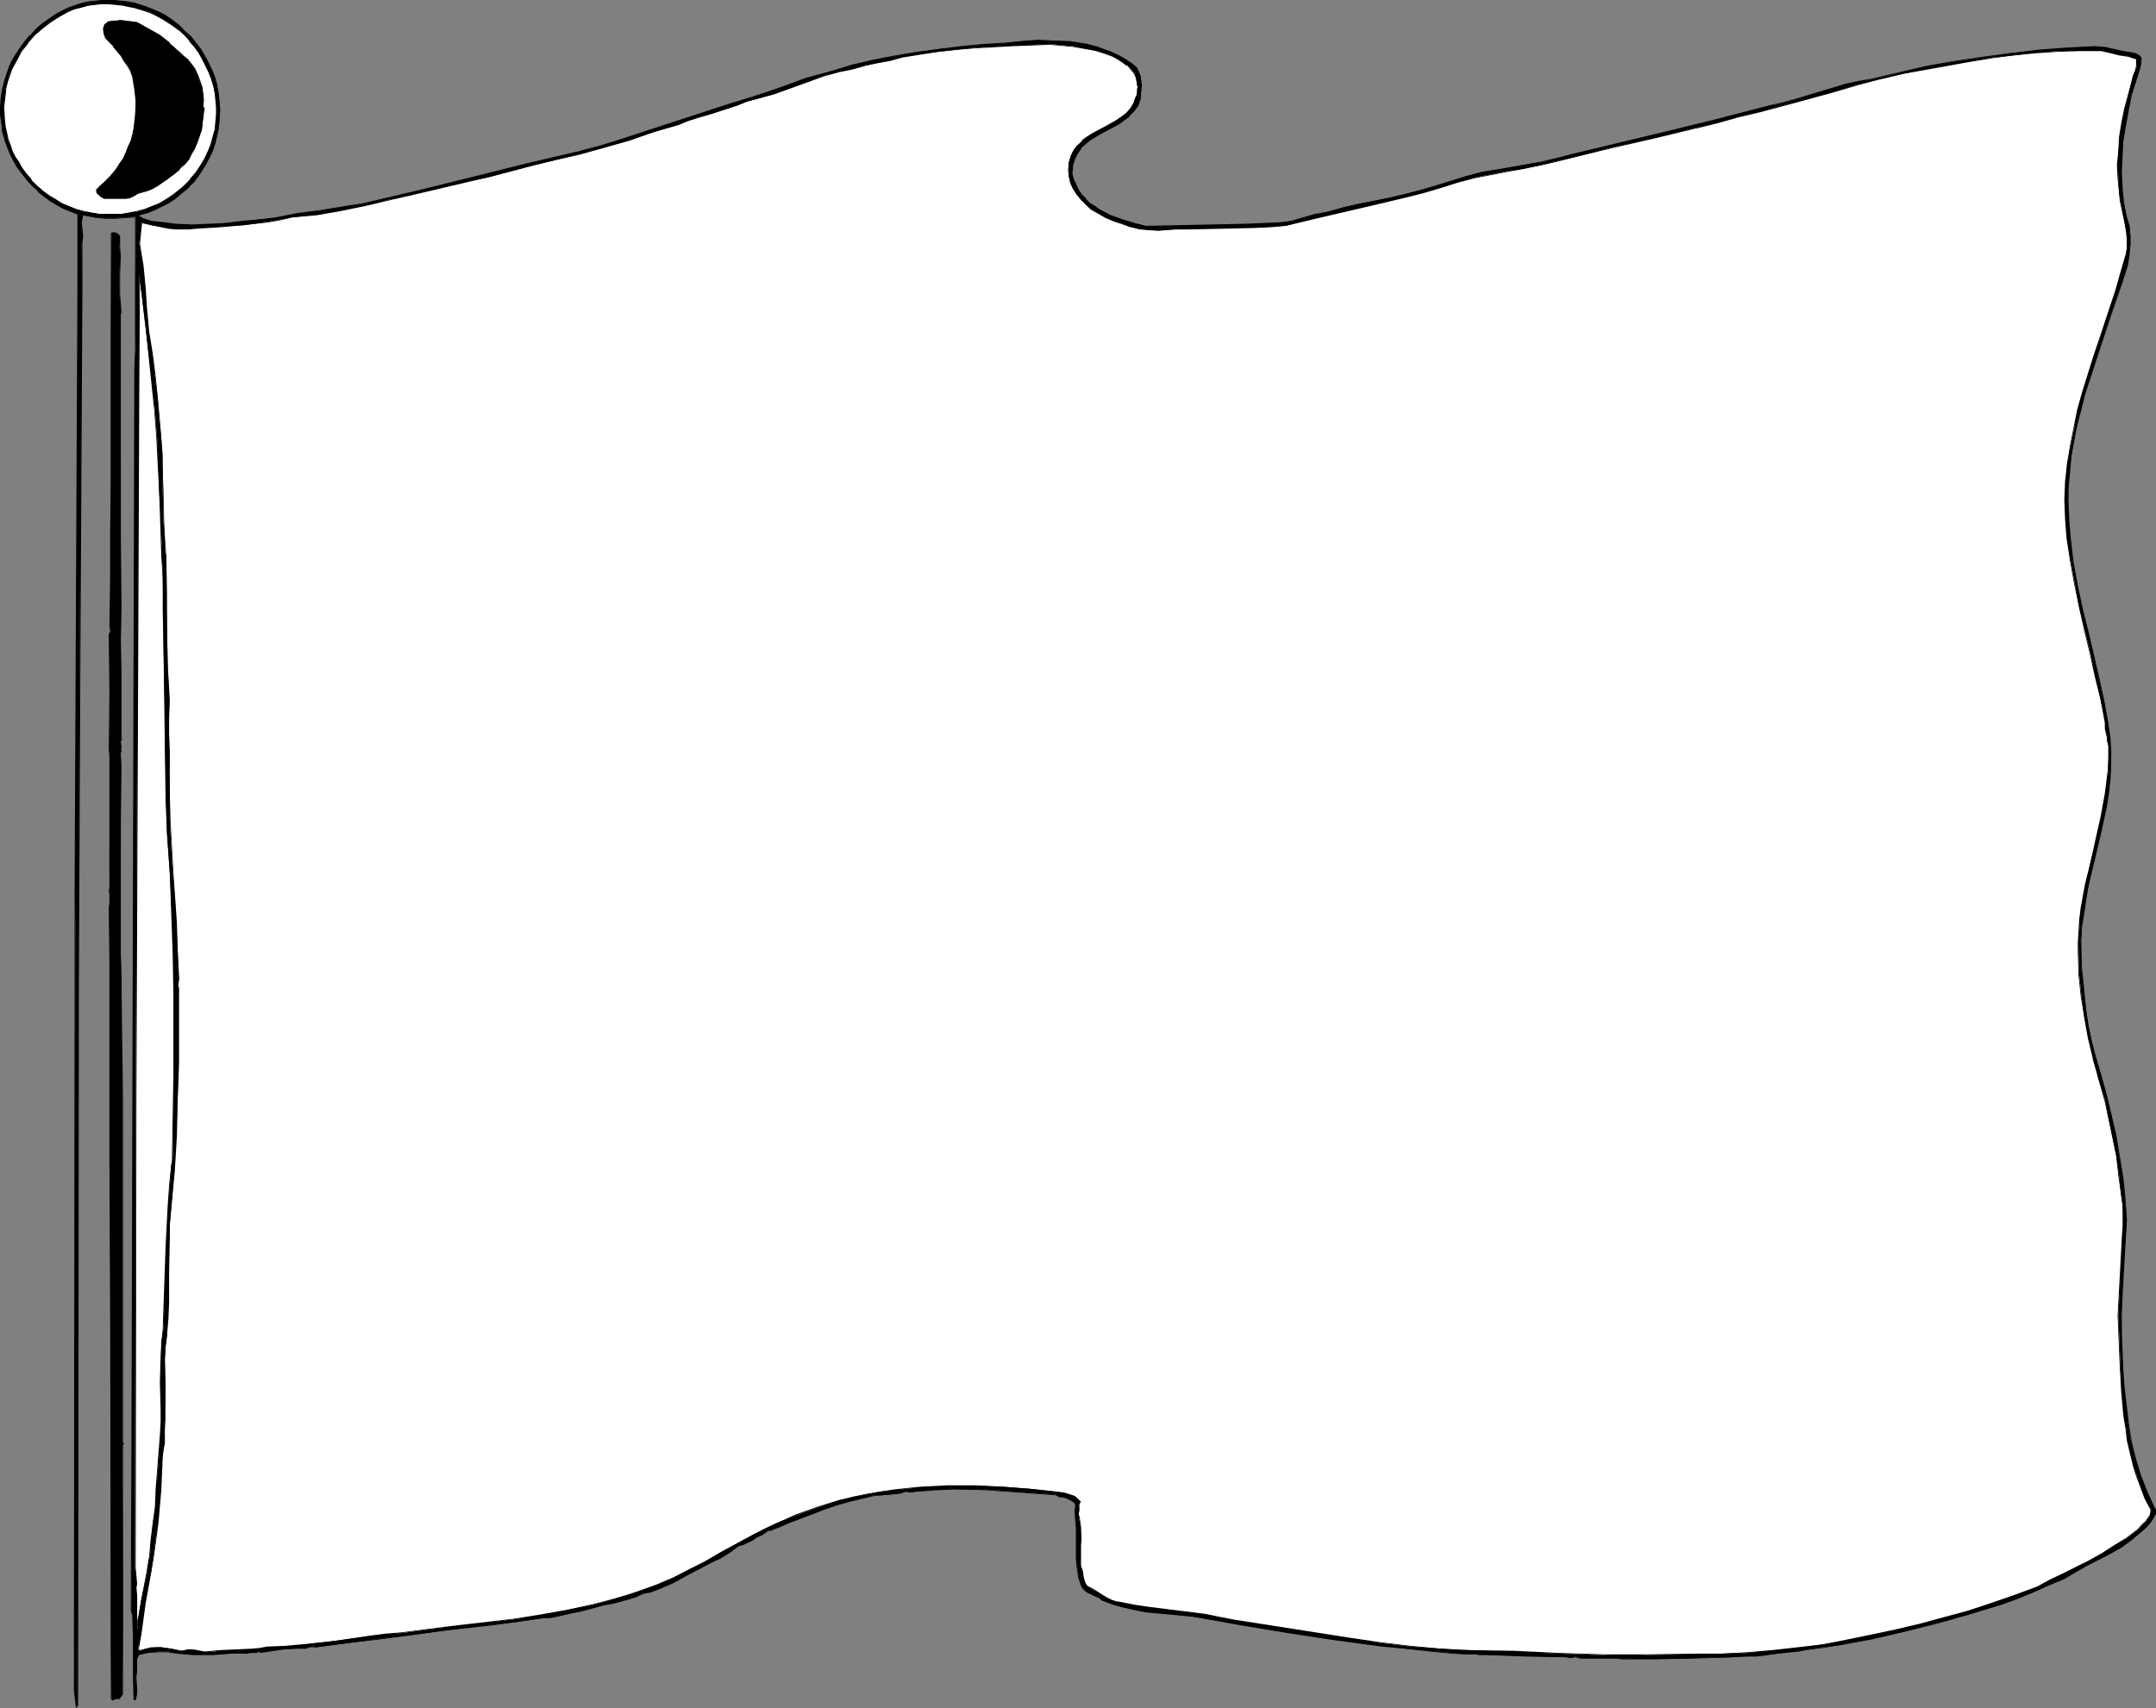 <?xml version="1.0" encoding="UTF-8" standalone="no"?>
<svg
   version="1.0"
   width="129.724mm"
   height="102.816mm"
   id="svg15"
   sodipodi:docname="Flag Frame.wmf"
   xmlns:inkscape="http://www.inkscape.org/namespaces/inkscape"
   xmlns:sodipodi="http://sodipodi.sourceforge.net/DTD/sodipodi-0.dtd"
   xmlns="http://www.w3.org/2000/svg"
   xmlns:svg="http://www.w3.org/2000/svg">
  <rect width="100%" height="100%" fill="#808080" stroke="none"/>
  <sodipodi:namedview
     id="namedview15"
     pagecolor="#ffffff"
     bordercolor="#000000"
     borderopacity="0.25"
     inkscape:showpageshadow="2"
     inkscape:pageopacity="0.0"
     inkscape:pagecheckerboard="0"
     inkscape:deskcolor="#d1d1d1"
     inkscape:document-units="mm" />
  <defs
     id="defs1">
    <pattern
       id="WMFhbasepattern"
       patternUnits="userSpaceOnUse"
       width="6"
       height="6"
       x="0"
       y="0" />
  </defs>
  <path
     style="fill:#000000;fill-opacity:1;fill-rule:evenodd;stroke:none"
     d="m 14.544,2.262 1.293,-0.485 1.293,-0.485 1.454,-0.485 1.454,-0.323 1.454,-0.162 1.616,-0.162 h 3.07 l 2.909,0.323 1.616,0.323 1.454,0.323 1.293,0.485 1.454,0.646 1.293,0.485 1.293,0.808 1.616,1.131 1.454,1.131 1.454,1.293 1.293,1.293 1.131,1.454 1.131,1.454 0.97,1.454 0.97,1.616 0.646,1.616 0.646,1.777 0.485,1.777 0.323,1.777 0.323,1.939 v 1.777 2.101 l -0.162,1.939 -0.485,1.777 -0.323,1.777 -0.646,1.616 -0.646,1.616 -0.97,1.454 -0.808,1.616 -0.97,1.454 -1.131,1.293 -1.293,1.293 -1.293,1.131 -1.293,0.969 -1.454,0.969 -1.616,0.808 -1.616,0.808 -1.778,0.646 -1.778,0.485 v 0.323 0 l 0.162,0.323 0.323,0.162 0.323,0.162 1.778,0.485 1.939,0.323 3.717,0.485 3.717,0.162 3.878,-0.162 3.717,-0.323 3.717,-0.323 3.878,-0.485 3.878,-0.323 4.848,-0.969 5.01,-0.646 5.01,-0.808 5.01,-0.808 12.443,-2.908 12.443,-3.07 12.282,-3.07 12.443,-2.908 4.202,-1.131 4.363,-1.293 8.403,-2.747 8.242,-2.747 8.403,-2.747 5.979,-1.777 5.656,-2.101 5.818,-1.939 2.747,-0.808 3.07,-0.969 4.686,-1.293 4.848,-1.131 5.01,-0.969 4.848,-0.808 5.01,-0.808 5.01,-0.485 5.01,-0.485 5.171,-0.323 3.555,-0.485 3.717,-0.162 3.878,0.162 3.717,0.162 1.939,0.323 1.939,0.323 1.778,0.485 1.778,0.485 1.778,0.646 1.616,0.808 1.616,0.969 1.616,0.969 0.808,0.808 0.485,0.969 0.485,0.969 0.162,1.131 v 0.969 1.131 l -0.162,2.101 -0.646,1.454 -0.97,1.293 -0.97,0.969 -1.131,0.969 -1.131,0.808 -1.293,0.808 -2.747,1.454 -2.424,1.454 -1.293,0.808 -0.97,0.969 -0.808,1.131 -0.646,1.454 -0.485,1.454 v 0.808 l -0.162,0.969 0.485,1.293 0.485,1.454 0.646,1.131 0.646,1.131 0.97,0.969 0.97,0.808 1.131,0.808 1.131,0.808 2.424,1.131 2.747,0.969 2.586,0.808 2.586,0.646 h 7.757 l 15.029,-0.323 7.757,-0.323 1.293,-0.162 1.293,-0.323 5.656,-1.454 2.747,-0.646 3.394,-0.969 3.555,-0.808 7.272,-1.454 3.394,-0.808 3.555,-0.808 3.555,-0.969 3.394,-1.131 3.232,-1.131 3.555,-0.808 6.949,-1.293 3.555,-0.646 3.394,-0.485 3.394,-0.808 3.232,-0.969 11.312,-2.585 11.474,-2.747 11.15,-2.747 11.15,-2.908 2.909,-0.646 2.909,-0.808 11.312,-3.393 2.909,-0.646 2.909,-0.485 6.141,-1.454 6.302,-1.454 6.302,-1.131 6.464,-0.969 6.302,-0.969 6.464,-0.646 6.464,-0.485 6.464,-0.323 2.262,0.162 2.101,0.323 2.101,0.485 2.262,0.485 0.485,0.162 0.646,0.323 0.485,0.162 0.162,0.323 v 0.323 1.131 l -0.323,0.969 -0.646,2.101 -0.646,1.939 -0.646,2.101 -0.646,3.232 -0.646,3.555 -0.485,3.555 -0.323,3.555 -0.162,3.555 0.162,3.555 0.323,3.393 0.808,3.393 0.485,1.939 0.323,2.262 v 2.101 l -0.323,2.101 -0.323,2.101 -0.646,2.101 -0.485,2.101 -0.808,1.777 -2.262,6.786 -2.262,6.786 -2.262,6.786 -0.97,3.555 -0.97,3.393 -0.808,3.555 -0.808,3.555 -0.485,3.393 -0.485,3.716 -0.323,3.555 v 3.716 l 0.162,3.716 0.323,3.878 0.646,5.494 0.97,5.332 1.131,5.332 1.293,5.17 2.424,10.341 1.293,5.332 0.97,5.332 0.323,3.232 0.323,3.07 -0.162,3.232 -0.162,3.07 -0.323,3.07 -0.485,3.07 -1.293,5.978 -1.454,6.14 -1.293,5.978 -0.646,3.07 -0.485,3.232 -0.485,3.07 -0.162,3.07 0.162,3.232 v 3.232 l 0.323,3.232 0.323,3.232 0.485,3.232 0.485,3.232 0.646,3.07 0.646,3.07 1.454,4.686 1.293,4.524 1.131,4.686 0.97,4.686 0.808,4.847 0.808,4.847 0.485,4.686 0.485,5.009 -0.646,8.564 -0.485,8.725 -0.162,4.363 v 4.201 l 0.162,4.201 0.323,4.363 0.162,4.039 0.485,4.039 0.485,4.039 0.646,4.039 0.97,3.878 1.131,3.716 1.454,3.716 1.616,3.555 0.323,0.485 0.162,0.323 -0.162,0.485 -0.162,0.485 -0.323,0.808 -0.485,0.646 -0.97,1.131 -1.131,1.131 -2.262,1.777 -2.424,1.777 -2.586,1.454 -5.333,2.747 -2.586,1.454 -2.586,1.454 -3.394,1.616 -3.555,1.454 -3.555,1.454 -3.717,1.293 -7.272,2.262 -7.434,2.101 -7.272,1.939 -7.434,1.616 -7.272,1.454 -3.878,0.485 -3.717,0.485 -1.778,0.323 -1.616,0.162 -3.232,0.485 -3.232,0.323 -1.616,0.162 h -1.778 l -3.555,0.323 h -3.717 l -7.272,0.323 h -7.272 -3.555 -3.394 l -0.97,-0.162 h -1.293 -2.747 -2.909 -1.293 l -1.293,-0.323 -0.646,0.162 h -0.808 -0.646 l -0.808,-0.162 h -4.202 l -4.202,-0.162 -8.242,-0.162 -0.646,-0.162 h -1.616 l -0.808,-0.162 h -2.586 l -2.747,-0.162 -5.171,-0.485 -5.494,-0.485 -5.333,-0.646 -10.827,-1.454 -10.666,-1.616 -10.666,-1.777 -10.827,-1.777 -5.171,-0.646 -5.333,-0.485 -2.586,-0.485 -2.747,-0.485 -2.424,-0.808 -2.424,-0.969 -0.646,-0.485 -1.293,-0.485 -0.646,-0.485 -0.808,-0.162 -0.485,-0.485 -0.485,-0.646 -0.485,-0.646 -0.485,-1.939 -0.323,-2.101 -0.162,-2.101 v -6.625 l -0.162,-2.101 -0.162,-2.101 v -0.485 l 0.162,-0.485 -0.162,-0.485 -0.162,-0.485 -1.616,-0.808 -0.808,-0.162 -0.97,-0.162 -0.808,-0.485 -15.675,-1.131 h -4.04 l -3.878,-0.162 -3.878,0.162 -3.878,0.323 h -0.646 l -0.646,0.162 h -0.646 -0.323 l -0.323,-0.162 -1.778,0.485 -1.939,0.323 -1.939,0.162 h -1.778 l -2.747,0.646 -2.909,0.808 -2.747,0.808 -2.909,0.808 -5.333,2.101 -2.586,0.969 -2.586,1.131 -0.485,0.162 -0.485,0.162 -0.646,0.323 -0.646,0.162 -0.646,0.485 -0.646,0.323 -1.454,0.646 -0.97,0.646 -0.97,0.646 -1.131,0.323 -0.97,0.323 -1.939,1.454 -2.101,1.293 -2.262,1.131 -2.101,1.131 -3.232,1.616 -3.394,1.777 -3.232,1.454 -1.778,0.646 -1.778,0.323 -1.616,0.808 -1.778,0.485 -3.555,0.969 -1.778,0.323 -1.778,0.485 -1.778,0.485 -1.778,0.485 -1.939,0.485 -2.101,0.485 -1.939,0.323 -1.131,0.162 h -1.131 l -5.818,0.969 -5.818,0.646 -5.818,0.646 -5.818,0.808 -7.11,0.969 -7.11,0.808 -7.11,0.969 -7.272,0.969 -0.485,-0.162 H 70.781 l -0.485,0.162 -0.646,0.162 -2.586,0.162 -2.586,0.162 -5.333,0.646 -0.162,-0.323 -0.646,0.323 -1.454,0.162 -0.808,0.162 -1.778,-0.162 -1.939,0.162 -4.04,0.162 H 44.117 l -2.101,-0.162 -1.778,-0.162 -2.101,-0.323 H 35.875 l -2.262,0.323 -2.101,0.323 -0.323,0.646 v 0.485 l -0.162,1.454 v 1.454 l -0.162,1.131 0.162,2.585 v 1.293 l -0.323,1.293 h -0.162 l -0.162,-4.847 v -9.695 l -0.162,-4.847 -0.323,-0.808 0.162,-40.071 0.646,-242.69 0.162,-4.201 V 75.134 66.732 58.168 53.805 49.281 l -2.262,0.162 -2.262,0.162 h -2.262 l -2.101,-0.162 -3.232,-0.485 -0.162,0.808 v 0.808 1.454 l 0.162,1.616 -0.162,1.616 v 9.371 l -0.485,90.645 -0.323,68.832 -0.162,163.84 -0.323,0.323 -0.323,-3.716 0.162,-174.665 v -7.917 L 17.776,63.015 v -7.271 -3.555 L 17.614,48.635 16.16,48.15 14.544,47.342 12.928,46.534 11.474,45.726 10.019,44.595 8.726,43.464 7.434,42.172 6.141,40.879 5.01,39.587 4.04,38.132 3.07,36.678 2.262,35.062 1.616,33.447 1.131,31.669 0.646,30.053 0.323,28.276 0.162,26.176 V 24.237 L 0.323,22.136 0.646,20.197 1.131,18.258 1.778,16.319 2.424,14.542 3.394,12.765 4.363,11.149 5.494,9.533 6.787,8.079 8.242,6.625 9.534,5.494 11.15,4.363 12.766,3.232 Z"
     id="path1" />
  <path
     style="fill:#000000;fill-opacity:1;fill-rule:evenodd;stroke:none"
     d="m 14.544,2.424 1.293,-0.646 1.454,-0.485 1.293,-0.323 v 0 l 1.454,-0.323 1.454,-0.323 h 1.616 3.07 l 2.909,0.323 1.616,0.323 1.454,0.323 h -0.162 l 1.454,0.485 1.454,0.485 1.293,0.646 1.293,0.808 1.616,1.131 1.454,1.131 1.454,1.131 v 0 l 1.293,1.293 h -0.162 l 1.293,1.454 0.97,1.454 1.131,1.454 0.808,1.616 0.646,1.777 0.646,1.616 0.646,1.777 v 0 l 0.162,1.777 0.323,1.939 v 1.777 2.101 l -0.162,1.939 -0.323,1.777 -0.485,1.777 v -0.162 l -0.646,1.616 -0.646,1.777 -0.808,1.454 -0.97,1.616 -0.97,1.293 -1.131,1.454 v 0 l -1.131,1.131 v 0 l -1.293,1.131 -1.454,0.969 -1.454,0.969 -1.616,0.969 -1.454,0.646 -1.778,0.646 -1.778,0.646 -0.162,0.323 v 0.162 l 0.323,0.323 h 0.323 v 0 l 0.162,0.323 1.939,0.485 v 0 l 1.939,0.323 3.717,0.485 3.717,0.162 3.878,-0.162 3.717,-0.323 3.717,-0.323 3.878,-0.485 3.878,-0.323 4.848,-0.969 5.01,-0.808 5.01,-0.646 5.01,-0.969 12.443,-2.747 12.443,-3.07 12.282,-3.07 12.443,-2.908 v 0 l 4.363,-1.131 4.202,-1.293 8.403,-2.747 8.403,-2.747 8.403,-2.747 5.818,-1.777 5.656,-2.101 5.818,-1.939 2.909,-0.969 2.909,-0.808 4.848,-1.293 h -0.162 l 4.848,-1.131 5.01,-1.131 4.848,-0.646 5.01,-0.808 5.01,-0.485 5.01,-0.485 5.171,-0.485 3.555,-0.323 3.717,-0.162 h 3.878 l 3.717,0.323 1.939,0.323 1.939,0.323 1.778,0.485 v 0 l 1.778,0.485 1.616,0.646 1.778,0.808 1.616,0.969 1.454,0.969 v 0 l 0.808,0.808 v 0 l 0.646,0.808 0.323,0.969 v 0 l 0.162,1.131 v 0.969 1.131 l -0.162,2.101 v 0 l -0.646,1.454 -0.808,1.131 v 0 l -0.97,1.131 v -0.162 l -1.131,0.969 -1.293,0.808 -1.293,0.808 -2.586,1.454 -2.586,1.454 -1.131,0.969 v 0 l -1.131,0.969 -0.808,1.131 -0.646,1.293 -0.485,1.616 v 0.808 0.969 l 0.323,1.454 0.485,1.293 0.646,1.131 0.808,1.131 0.808,0.969 v 0 l 0.97,0.969 v 0 l 1.131,0.808 1.131,0.808 2.586,1.131 2.586,0.969 2.747,0.808 v 0 l 2.586,0.646 h 7.757 l 15.029,-0.323 7.757,-0.323 1.293,-0.162 1.293,-0.323 h 0.162 l 5.494,-1.454 v 0 l 2.747,-0.646 v 0 l 3.555,-0.969 h -0.162 l 3.555,-0.808 7.272,-1.454 3.394,-0.808 3.555,-0.808 h 0.162 l 3.394,-0.969 3.394,-1.293 3.394,-0.969 h -0.162 l 3.555,-0.808 6.949,-1.293 3.555,-0.646 3.394,-0.646 3.394,-0.646 v 0 l 3.394,-0.969 h -0.162 l 11.312,-2.585 11.474,-2.747 11.15,-2.747 h 0.162 l 11.15,-3.07 h -0.162 l 2.909,-0.646 h 0.162 l 2.747,-0.808 11.474,-3.232 h -0.162 l 2.909,-0.646 2.909,-0.646 6.141,-1.454 6.302,-1.293 6.302,-1.293 6.464,-0.969 6.302,-0.808 6.464,-0.646 6.464,-0.485 6.464,-0.323 2.262,0.162 2.101,0.323 2.101,0.485 2.262,0.485 v 0 l 0.485,0.162 0.485,0.162 0.485,0.323 v 0 l 0.162,0.162 0.162,0.323 v 0 l -0.162,1.131 -0.323,0.969 v 0 l -0.646,1.939 -0.646,1.939 v 0.162 l -0.485,2.101 -0.808,3.232 -0.646,3.555 -0.485,3.555 -0.323,3.555 -0.162,3.555 0.162,3.555 0.323,3.393 0.808,3.393 v 0 l 0.485,2.101 v -0.162 l 0.323,2.262 v 2.101 l -0.323,2.101 -0.323,2.101 v 0 l -0.485,2.101 -0.646,1.939 -0.646,1.939 -2.262,6.786 -2.424,6.786 -2.262,6.786 -0.97,3.393 -0.97,3.555 v 0 l -0.808,3.555 -0.808,3.555 -0.485,3.393 -0.485,3.716 -0.323,3.555 0.323,3.716 v -3.716 l 0.323,-3.555 0.323,-3.716 0.646,-3.393 0.646,-3.555 0.97,-3.555 v 0 l 0.808,-3.393 1.131,-3.393 2.262,-6.948 2.262,-6.786 2.262,-6.625 0.646,-1.939 0.646,-1.939 0.646,-2.101 v -0.162 l 0.323,-2.101 0.162,-2.101 v -2.101 l -0.162,-2.262 v 0 l -0.646,-2.101 v 0.162 l -0.646,-3.393 -0.323,-3.393 -0.162,-3.555 0.162,-3.555 0.162,-3.555 0.646,-3.555 0.646,-3.555 0.646,-3.232 0.646,-2.101 v 0 l 0.646,-1.939 0.646,-2.101 v 0 l 0.162,-0.969 0.162,-1.131 -0.162,-0.323 -0.162,-0.323 -0.485,-0.323 -0.485,-0.323 -0.646,-0.162 v 0 l -2.262,-0.323 -2.101,-0.485 -2.101,-0.485 -2.262,-0.162 -6.464,0.323 -6.464,0.485 -6.464,0.808 -6.302,0.808 -6.464,0.969 -6.302,1.131 -6.302,1.454 -6.141,1.454 -2.909,0.485 -2.909,0.646 v 0 l -11.312,3.393 -2.909,0.808 v 0 l -2.909,0.646 v 0 l -11.15,2.908 v 0 l -11.15,2.747 -11.474,2.747 -11.312,2.747 v 0 l -3.232,0.808 v 0 l -3.394,0.808 -3.394,0.646 -3.555,0.646 -6.949,1.131 -3.555,0.969 v 0 l -3.232,0.969 -3.555,1.131 -3.394,0.969 v 0 l -3.555,0.969 -3.394,0.808 -7.272,1.454 -3.555,0.808 v 0 l -3.394,0.969 v 0 l -2.747,0.485 h -0.162 l -5.494,1.616 v 0 l -1.293,0.162 -1.293,0.162 -7.757,0.323 -15.029,0.323 -7.757,0.162 -2.586,-0.646 h 0.162 l -2.747,-0.808 -2.747,-0.969 -2.424,-1.293 -1.131,-0.808 -1.131,-0.646 v 0 l -0.97,-0.969 h 0.162 l -0.97,-0.969 -0.808,-1.131 -0.485,-1.131 -0.646,-1.293 -0.323,-1.454 v 0.162 l 0.162,-0.969 v -0.808 0 l 0.485,-1.454 0.646,-1.293 0.808,-1.131 h -0.162 l 1.131,-0.969 v 0 l 1.131,-0.969 2.424,-1.454 2.747,-1.454 1.293,-0.646 1.293,-0.969 1.131,-0.808 v -0.162 l 0.97,-0.969 v 0 l 0.97,-1.293 0.485,-1.454 0.162,-2.101 0.162,-1.131 -0.162,-0.969 -0.162,-1.131 -0.323,-0.969 -0.485,-0.969 -0.97,-0.808 v 0 l -1.616,-1.131 -1.454,-0.808 -1.778,-0.808 -1.778,-0.646 -1.616,-0.646 h -0.162 l -1.778,-0.485 -1.939,-0.323 -1.939,-0.323 -3.717,-0.162 -3.878,-0.162 -3.717,0.323 -3.555,0.323 -5.171,0.323 -5.01,0.485 -5.01,0.646 -5.01,0.646 -4.848,0.808 -5.01,0.969 -4.848,1.131 v 0 l -4.686,1.454 -3.07,0.808 -2.909,0.808 -5.656,2.101 -5.818,1.939 -5.818,1.777 -8.403,2.747 -8.403,2.747 -8.403,2.747 -4.202,1.293 -4.363,1.131 h 0.162 l -12.443,2.908 -12.282,3.07 -12.443,3.07 -12.443,2.908 -5.01,0.808 -5.01,0.808 -5.01,0.646 -4.848,0.969 -3.878,0.485 -3.878,0.323 -3.717,0.485 -3.717,0.162 -3.878,0.162 -3.717,-0.162 -3.717,-0.485 -1.939,-0.162 h 0.162 l -1.939,-0.646 v 0.162 l -0.162,-0.323 -0.323,-0.162 v 0.162 l -0.323,-0.323 h 0.162 v 0 -0.323 0.162 l 1.778,-0.485 1.616,-0.646 1.616,-0.808 1.616,-0.808 1.454,-0.969 1.293,-1.131 1.454,-1.131 v 0 l 1.131,-1.293 h 0.162 l 0.97,-1.293 0.97,-1.454 0.97,-1.454 0.808,-1.616 0.808,-1.616 0.485,-1.616 v 0 l 0.485,-1.777 0.323,-1.777 0.162,-1.939 0.162,-2.101 -0.162,-1.777 -0.162,-1.939 -0.323,-1.777 v -0.162 l -0.485,-1.777 -0.646,-1.616 -0.808,-1.616 L 46.702,12.765 45.733,11.149 44.602,9.695 43.47,8.24 v 0 L 42.016,6.948 v 0 L 40.723,5.655 39.269,4.524 37.653,3.393 36.36,2.747 34.906,2.101 33.613,1.616 32.158,1.131 v 0 L 30.704,0.646 29.088,0.323 26.179,0 h -3.07 l -1.616,0.162 -1.454,0.162 -1.454,0.323 v 0 L 17.13,1.131 15.675,1.616 14.382,2.262 Z"
     id="path2" />
  <path
     style="fill:#000000;fill-opacity:1;fill-rule:evenodd;stroke:none"
     d="m 470.094,111.004 v 3.716 l 0.162,3.716 0.323,3.878 0.808,5.494 0.808,5.332 1.131,5.332 1.293,5.17 2.586,10.341 1.131,5.332 0.97,5.332 0.323,3.232 0.323,3.07 v 3.232 l -0.323,3.07 -0.323,3.07 -0.485,3.07 -1.293,5.978 -1.454,6.14 -1.293,5.978 -0.646,3.07 -0.485,3.232 -0.323,3.07 -0.162,3.07 v 3.232 l 0.162,3.232 0.162,3.232 0.323,3.232 0.485,3.232 0.485,3.232 0.646,3.07 0.808,3.07 v 0.162 l 1.293,4.524 1.293,4.524 v 0 l 1.131,4.686 0.97,4.686 0.97,4.847 0.646,4.847 0.646,4.686 0.323,5.009 -0.646,8.564 -0.485,8.725 v 4.363 l -0.162,4.201 0.162,4.201 0.323,4.363 0.162,4.039 0.485,4.039 0.646,4.039 0.646,4.039 0.808,3.878 v 0 l 1.293,3.878 1.293,3.716 1.616,3.555 0.323,0.323 0.162,0.485 v -0.162 l -0.162,0.485 v 0 0.323 l -0.485,0.808 -0.485,0.808 v 0 l -0.97,1.131 -1.131,0.969 v 0 l -2.262,1.939 -2.424,1.616 -2.586,1.616 -5.171,2.747 -2.747,1.293 -2.424,1.454 -3.555,1.616 -3.555,1.454 -3.555,1.454 -3.555,1.293 -7.272,2.262 -7.595,2.262 h 0.162 l -7.272,1.777 -7.434,1.616 -7.272,1.454 -3.878,0.646 -3.717,0.485 -1.778,0.162 -1.616,0.162 -3.232,0.485 -3.232,0.323 -1.616,0.162 h -1.778 l -3.555,0.323 -3.717,0.162 -7.272,0.162 h -7.272 -3.555 l -3.394,0.162 -0.97,-0.323 h -1.293 -2.747 -2.909 -1.293 l -1.293,-0.162 -0.808,0.162 h 0.162 -0.808 l -0.646,-0.162 h -0.808 l -8.403,-0.323 -8.242,-0.162 -0.646,-0.162 h -1.616 -0.808 l -2.586,-0.162 h -2.747 l -5.171,-0.485 -5.494,-0.646 -5.333,-0.646 -10.827,-1.454 -10.666,-1.616 -10.666,-1.777 -10.827,-1.777 -5.171,-0.646 -5.333,-0.485 -2.586,-0.485 -2.747,-0.485 h 0.162 l -2.586,-0.808 -2.424,-0.969 -0.646,-0.323 -1.293,-0.646 -0.646,-0.323 -0.646,-0.323 -0.646,-0.485 v 0.162 l -0.485,-0.646 v 0 l -0.323,-0.646 -0.646,-1.939 v 0 l -0.323,-2.101 v -2.101 -6.625 l -0.162,-2.101 -0.323,-2.101 0.162,-0.485 0.162,-0.485 -0.162,-0.485 -0.323,-0.485 -1.616,-0.969 -0.808,-0.162 v 0 l -0.97,-0.162 v 0 l -0.646,-0.323 -15.837,-1.131 -4.04,-0.162 h -3.878 -3.878 l -3.878,0.485 -0.646,-0.162 -0.646,0.162 v 0 l -0.646,0.162 -0.323,-0.162 v 0 h -0.323 l -1.778,0.323 -1.939,0.323 -1.939,0.162 -1.778,0.162 -2.747,0.485 h -0.162 l -2.747,0.808 -2.747,0.808 -2.909,0.969 -5.494,1.939 -2.586,0.969 -2.424,1.131 v 0 l -0.485,0.162 -0.646,0.323 -0.646,0.162 h 0.162 l -0.646,0.162 -0.646,0.485 -0.808,0.323 -1.293,0.646 -0.97,0.646 -0.97,0.646 -1.131,0.323 -1.131,0.485 -1.939,1.293 -1.939,1.293 -2.262,1.131 -5.494,2.908 -3.232,1.616 -3.394,1.454 -1.616,0.646 v 0 l -1.778,0.485 v 0 l -1.778,0.646 -1.616,0.646 -3.555,0.808 v 0 l -1.778,0.485 -1.778,0.323 v 0 l -1.778,0.485 -1.778,0.646 v 0 l -1.939,0.323 -2.101,0.485 -1.939,0.485 h -1.131 l -1.131,0.162 -5.818,0.808 -5.818,0.808 -5.818,0.485 -5.818,0.808 -7.11,0.969 -7.11,0.969 -7.11,0.808 -7.272,0.969 h -0.485 -0.646 -0.485 l -0.646,0.162 v 0 l -2.586,0.162 -2.586,0.162 -5.333,0.646 h 0.162 l -0.323,-0.162 -0.646,0.162 v 0 l -1.454,0.162 -0.808,0.162 h -1.778 -1.939 l -4.04,0.162 H 44.117 42.016 l -1.778,-0.323 -2.101,-0.162 H 35.875 l -2.262,0.162 -2.262,0.323 -0.162,0.646 -0.162,0.646 -0.162,1.454 v 1.454 1.131 2.585 l 0.162,-2.585 0.162,-1.131 v -1.454 -1.454 l 0.162,-0.485 v 0 l 0.323,-0.485 h -0.162 l 2.101,-0.485 2.262,-0.162 h 2.262 l 2.101,0.323 1.778,0.162 2.101,0.162 h 4.202 l 4.04,-0.323 h 1.939 1.778 l 0.808,-0.162 h 1.454 l 0.646,-0.323 h -0.162 l 0.323,0.323 5.333,-0.808 2.586,-0.162 h 2.586 l 0.646,-0.323 v 0 h 0.485 0.646 0.485 l 7.272,-0.969 7.11,-0.808 7.11,-0.969 7.11,-0.969 5.818,-0.646 5.818,-0.646 5.818,-0.808 5.818,-0.808 h 1.131 l 1.131,-0.162 1.939,-0.485 2.101,-0.485 1.939,-0.323 v 0 l 1.778,-0.485 1.778,-0.485 v 0 l 1.778,-0.485 1.778,-0.323 h 0.162 l 3.555,-0.969 1.616,-0.485 1.778,-0.808 h -0.162 l 1.778,-0.323 v 0 l 1.778,-0.646 3.394,-1.454 3.232,-1.777 5.494,-2.908 2.101,-0.969 2.101,-1.293 1.939,-1.454 1.131,-0.323 0.97,-0.485 1.131,-0.485 0.808,-0.646 1.454,-0.646 0.646,-0.485 0.646,-0.485 v 0 h 0.646 l 0.646,-0.323 0.485,-0.162 v 0 l 0.485,-0.162 v 0 l 2.586,-1.131 2.586,-0.969 5.494,-2.101 2.747,-0.969 2.909,-0.808 2.747,-0.646 v 0 l 2.747,-0.646 1.778,-0.162 1.939,-0.162 1.939,-0.162 1.778,-0.485 v 0 l 0.323,0.162 h 0.323 0.646 l 0.808,-0.162 h -0.162 0.646 l 3.878,-0.323 3.878,-0.162 h 3.878 l 4.04,0.162 15.675,1.131 v 0 l 0.808,0.485 h 0.97 -0.162 l 0.97,0.323 1.454,0.808 v 0 l 0.323,0.485 v -0.162 0.485 0.485 l -0.162,0.485 0.162,2.101 0.162,2.101 v 6.625 l 0.162,2.101 0.323,2.101 v 0.162 l 0.646,1.939 0.323,0.646 0.485,0.485 0.646,0.485 0.646,0.323 0.646,0.323 1.454,0.646 0.485,0.485 2.586,0.969 2.424,0.646 v 0 l 2.747,0.646 2.586,0.485 5.333,0.485 5.171,0.485 10.827,1.939 10.666,1.777 10.666,1.616 10.827,1.454 5.333,0.485 5.494,0.646 5.171,0.485 2.747,0.162 h 2.586 l 0.808,0.162 h 1.616 0.646 l 8.242,0.323 8.403,0.162 h 0.808 l 0.646,0.162 h 0.808 l 0.646,-0.162 v 0 l 1.293,0.323 h 1.293 2.909 2.747 1.293 l 0.97,0.162 h 3.394 3.555 l 7.272,-0.162 7.272,-0.162 3.717,-0.162 3.555,-0.162 h 1.778 l 1.616,-0.162 3.232,-0.485 3.232,-0.323 1.616,-0.162 1.778,-0.323 3.717,-0.485 3.878,-0.646 7.272,-1.293 7.434,-1.777 7.272,-1.777 v 0 l 7.434,-2.101 7.434,-2.262 3.555,-1.293 3.555,-1.454 3.555,-1.616 3.555,-1.454 2.424,-1.454 2.586,-1.454 5.333,-2.747 2.586,-1.454 2.424,-1.777 2.262,-1.939 v 0 l 1.131,-0.969 0.97,-1.131 0.485,-0.808 0.485,-0.808 0.162,-0.485 v 0 -0.485 -0.323 l -0.323,-0.485 -1.616,-3.555 -1.454,-3.716 -1.131,-3.716 v 0 l -0.97,-3.878 -0.646,-4.039 -0.485,-4.039 -0.485,-4.039 -0.323,-4.039 -0.162,-4.363 -0.162,-4.201 v -4.201 l 0.162,-4.363 0.485,-8.725 0.485,-8.564 -0.323,-5.009 -0.485,-4.686 -0.808,-4.847 -0.808,-4.847 -1.131,-4.686 -1.131,-4.686 v 0 l -1.293,-4.686 -1.293,-4.524 v 0 l -0.808,-3.07 -0.646,-3.07 -0.485,-3.232 -0.323,-3.232 -0.323,-3.232 -0.323,-3.232 -0.162,-3.232 v -3.232 l 0.162,-3.07 0.485,-3.07 0.485,-3.232 0.485,-3.07 1.454,-5.978 1.454,-6.14 1.293,-5.978 0.485,-3.07 0.323,-3.07 0.162,-3.07 v -3.232 l -0.162,-3.07 -0.485,-3.232 -0.97,-5.332 -1.131,-5.332 -2.424,-10.341 -1.293,-5.17 -1.131,-5.332 -0.97,-5.332 -0.646,-5.494 -0.323,-3.878 -0.162,-3.716 z"
     id="path3" />
  <path
     style="fill:#000000;fill-opacity:1;fill-rule:evenodd;stroke:none"
     d="m 30.866,384.07 v 1.293 l -0.162,1.293 0.162,-0.162 h -0.162 v 0.162 l -0.323,-4.847 v -9.695 -4.847 l -0.485,-0.808 v 0 l 0.323,-40.071 0.646,-242.69 v -4.201 l 0.162,-4.363 v -8.402 l -0.162,-8.564 v -8.887 l -2.262,0.162 -2.262,0.162 h -2.262 l -2.101,-0.162 -3.394,-0.646 -0.162,0.969 v 0.808 1.454 l 0.162,1.616 v 1.616 l -0.162,9.371 -0.323,90.645 -0.485,68.832 v 163.84 -0.162 l -0.323,0.485 h 0.162 l -0.323,-3.716 V 209.889 l 0.162,-7.917 0.646,-138.957 v -7.271 L 17.776,48.635 16.16,47.989 14.544,47.181 13.09,46.373 11.474,45.565 10.019,44.434 8.726,43.303 v 0.162 L 7.434,42.172 6.302,40.879 v 0 L 5.171,39.425 4.202,38.132 3.232,36.517 2.424,34.901 1.778,33.447 1.293,31.669 v 0 L 0.808,30.053 0.485,28.276 0.323,26.176 V 24.237 L 0.485,22.136 0.808,20.197 1.293,18.258 v 0.162 L 1.778,16.481 2.586,14.704 3.555,12.926 4.525,11.31 5.656,9.695 6.949,8.079 H 6.787 L 8.242,6.786 v 0 L 9.696,5.494 11.312,4.363 12.766,3.393 14.544,2.424 14.382,2.262 12.766,3.07 11.15,4.201 9.534,5.332 8.08,6.625 v 0 L 6.787,8.079 H 6.626 L 5.494,9.533 4.363,11.149 3.232,12.765 2.262,14.542 1.616,16.319 0.97,18.258 v 0 L 0.485,20.197 0.162,22.136 0,24.237 v 1.939 l 0.323,2.101 0.162,1.777 0.485,1.616 v 0.162 l 0.646,1.616 0.646,1.616 0.808,1.616 0.808,1.454 1.131,1.454 1.131,1.454 v 0 l 1.131,1.293 1.293,1.131 v 0.162 l 1.454,1.131 1.293,0.969 1.616,0.969 1.454,0.808 1.616,0.646 1.616,0.646 v -0.162 7.109 7.271 L 16.968,201.972 v 7.917 l -0.162,174.665 0.485,4.039 0.485,-0.646 0.162,-163.84 0.323,-68.832 0.485,-90.645 v -9.371 l 0.162,-1.616 -0.162,-1.616 -0.162,-1.454 0.162,-0.808 0.162,-0.808 h -0.162 l 3.232,0.646 2.101,0.162 h 2.262 l 2.262,-0.162 2.262,-0.162 -0.162,-0.162 v 4.524 4.363 8.564 8.402 4.363 l -0.162,4.201 -0.646,242.69 -0.162,40.071 0.323,0.969 v -0.162 l 0.162,4.847 v 9.695 l 0.162,4.847 0.485,0.162 0.323,-1.454 v -1.293 l -0.162,-2.585 z"
     id="path4" />
  <path
     style="fill:#ffffff;fill-opacity:1;fill-rule:evenodd;stroke:none"
     d="m 15.352,2.585 1.454,-0.485 1.616,-0.485 1.616,-0.323 1.454,-0.323 1.616,-0.162 h 1.616 l 1.616,0.162 1.616,0.162 1.454,0.323 1.616,0.323 1.454,0.485 1.616,0.485 1.454,0.808 1.454,0.646 1.293,0.808 1.293,0.969 1.293,0.969 1.131,1.131 1.131,1.293 1.131,1.131 0.97,1.454 0.808,1.454 1.454,2.908 0.485,1.454 0.485,1.616 0.323,1.616 0.323,1.616 0.162,1.777 v 1.616 l -0.162,1.777 -0.162,1.616 -0.485,1.777 -0.485,1.777 -0.808,1.616 -0.646,1.777 -0.97,1.616 -1.131,1.454 -1.131,1.293 -1.131,1.293 -1.454,1.293 -1.293,1.131 -1.616,0.969 -1.454,0.808 -1.616,0.808 -1.778,0.646 -1.778,0.485 -1.778,0.323 -1.616,0.162 -1.778,0.162 H 24.24 L 22.462,48.635 20.685,48.473 19.069,48.15 17.291,47.665 15.675,47.019 14.059,46.211 12.605,45.403 11.15,44.434 9.696,43.464 8.242,42.172 7.11,41.041 5.979,39.587 5.01,38.132 4.202,36.84 3.394,35.709 2.747,34.416 2.262,33.123 1.778,31.669 1.454,30.215 1.131,28.761 0.97,27.307 0.808,24.398 1.131,21.49 1.293,20.036 1.778,18.581 2.101,17.127 2.586,15.835 3.717,13.573 4.848,11.634 6.302,9.856 7.757,8.079 9.534,6.625 11.312,5.009 13.413,3.878 Z"
     id="path5" />
  <path
     style="fill:#000000;fill-opacity:1;fill-rule:evenodd;stroke:none"
     d="m 15.514,2.747 1.454,-0.646 1.454,-0.323 v 0 L 20.038,1.293 21.493,1.131 23.109,0.969 h 1.616 l 1.616,0.162 1.616,0.162 1.454,0.323 1.616,0.323 h -0.162 l 1.616,0.485 1.454,0.485 1.454,0.646 1.454,0.808 1.293,0.808 1.454,0.969 1.293,0.969 v 0 l 1.131,0.969 1.131,1.293 h -0.162 l 1.131,1.293 0.97,1.293 0.808,1.454 1.454,2.908 0.646,1.616 0.485,1.616 v -0.162 l 0.323,1.616 0.162,1.616 0.162,1.777 v 1.616 l -0.162,1.777 -0.162,1.616 -0.485,1.777 v 0 l -0.485,1.777 -0.646,1.616 -0.808,1.616 -0.97,1.616 -0.97,1.454 -1.293,1.454 h 0.162 l -1.293,1.293 -1.293,1.131 v 0 l -1.454,1.131 -1.454,0.969 -1.616,0.969 -1.616,0.646 -1.616,0.646 v 0 l -1.778,0.485 -1.778,0.323 -1.616,0.323 h -1.778 -1.778 -1.778 l -1.778,-0.323 -1.616,-0.323 v 0 L 17.291,47.504 15.675,46.857 14.059,46.211 12.605,45.242 11.15,44.434 9.696,43.303 8.403,42.172 v 0 L 7.11,40.879 H 7.272 L 6.141,39.587 5.01,38.132 4.363,36.84 3.555,35.709 2.909,34.416 2.424,32.962 1.939,31.669 1.616,30.215 v 0 L 1.293,28.761 1.131,27.307 0.97,24.398 1.293,21.49 1.454,20.036 v 0 L 1.778,18.581 2.262,17.289 2.747,15.835 3.878,13.734 5.01,11.634 6.464,9.856 H 6.302 L 7.918,8.079 9.534,6.625 v 0 l 1.939,-1.454 1.939,-1.293 2.101,-1.131 -0.162,-0.162 -2.101,1.131 -1.939,1.293 -1.778,1.454 v 0 L 7.757,8.079 6.302,9.695 H 6.141 L 4.848,11.634 3.555,13.573 2.586,15.673 2.101,17.127 1.616,18.581 1.293,19.874 v 0.162 l -0.323,1.454 -0.162,2.908 v 2.908 l 0.162,1.454 0.323,1.454 v 0.162 l 0.485,1.293 0.323,1.454 0.646,1.293 0.485,1.293 0.808,1.293 0.808,1.131 0.97,1.454 1.131,1.454 h 0.162 l 1.131,1.293 v 0 l 1.293,1.131 1.454,1.131 1.454,0.969 1.616,0.808 1.616,0.808 1.616,0.485 1.616,0.485 h 0.162 l 1.616,0.485 1.778,0.162 1.778,0.162 h 1.778 l 1.778,-0.162 1.616,-0.162 1.778,-0.485 1.778,-0.323 h 0.162 l 1.616,-0.646 1.616,-0.808 1.616,-0.808 1.454,-1.131 1.454,-0.969 v -0.162 l 1.293,-1.131 1.293,-1.293 v 0 l 1.131,-1.454 1.131,-1.454 0.808,-1.616 0.808,-1.616 0.646,-1.616 0.646,-1.777 v -0.162 l 0.323,-1.777 0.323,-1.616 0.162,-1.777 v -1.616 l -0.162,-1.777 -0.323,-1.616 -0.323,-1.616 v 0 l -0.485,-1.616 -0.485,-1.616 -1.454,-2.908 -0.97,-1.454 -0.97,-1.293 -0.97,-1.293 h -0.162 L 42.178,8.079 40.885,6.948 V 6.786 L 39.754,5.817 38.299,4.847 37.006,4.039 35.552,3.393 34.098,2.747 32.643,2.101 31.027,1.616 v 0 L 29.411,1.293 27.957,0.969 26.341,0.808 24.725,0.646 23.109,0.808 H 21.493 L 20.038,1.131 18.422,1.454 v 0 l -1.616,0.485 -1.454,0.646 z"
     id="path6" />
  <path
     style="fill:#000000;fill-opacity:1;fill-rule:evenodd;stroke:none"
     d="m 25.694,39.587 0.808,-1.131 0.808,-1.131 0.808,-1.293 0.646,-1.293 0.485,-1.293 0.485,-1.454 0.485,-1.293 0.323,-1.616 0.323,-2.908 V 23.267 l -0.162,-2.908 -0.485,-2.908 -0.485,-1.293 -0.646,-1.293 L 28.28,13.734 27.634,12.765 25.856,10.664 24.078,8.564 23.755,7.756 23.594,6.786 V 6.463 5.978 l 0.323,-0.323 0.323,-0.323 0.323,-0.323 0.323,-0.162 h 0.808 0.808 l 0.808,-0.162 3.717,0.485 2.747,1.454 2.586,1.454 2.262,1.777 1.131,0.969 0.97,1.131 0.97,0.808 0.97,0.646 0.808,1.131 0.808,1.293 0.646,1.293 0.485,1.454 0.485,1.293 0.323,1.454 v 1.454 1.616 l 0.162,0.162 -0.485,5.009 -1.131,2.908 -0.485,1.293 -0.808,1.293 -0.646,1.131 -0.97,1.131 -0.97,1.131 -1.131,0.969 -1.939,1.454 -1.939,1.293 -1.131,0.646 -1.131,0.485 -1.131,0.323 -1.131,0.323 -0.97,0.646 -0.808,0.323 -0.97,0.162 H 26.664 25.694 24.563 23.755 l -0.646,-0.162 -0.485,-0.485 -0.485,-0.485 -0.162,-0.808 0.808,-0.808 0.97,-0.969 0.97,-0.969 z"
     id="path7" />
  <path
     style="fill:#000000;fill-opacity:1;fill-rule:evenodd;stroke:none"
     d="m 25.694,39.587 v 0 l 0.97,-1.131 0.808,-1.131 0.808,-1.131 0.646,-1.454 0.485,-1.293 0.485,-1.293 0.323,-1.454 v 0 l 0.485,-1.616 0.323,-2.908 V 23.267 l -0.162,-2.908 -0.485,-3.07 -0.646,-1.131 -0.646,-1.293 -0.646,-1.131 -0.808,-1.131 -1.616,-2.101 h -0.162 L 24.078,8.564 v 0 l -0.162,-0.808 v 0 L 23.755,6.786 V 6.463 5.978 6.14 l 0.323,-0.485 h -0.162 l 0.485,-0.323 v 0 l 0.162,-0.162 0.323,-0.162 v 0 l 0.808,-0.162 0.808,0.162 0.808,-0.162 3.717,0.485 v 0 l 2.586,1.293 2.586,1.616 2.424,1.777 V 9.856 l 1.131,0.969 0.97,1.131 0.808,0.808 v 0 l 0.97,0.808 v 0 l 0.97,0.969 0.646,1.293 0.646,1.293 0.646,1.454 0.323,1.454 v -0.162 l 0.323,1.454 v 1.454 1.616 l 0.162,0.162 v 0 l -0.485,5.009 v 0 l -0.97,2.747 -0.646,1.454 -0.646,1.293 -0.808,1.131 -0.97,1.131 h 0.162 l -0.97,1.131 v -0.162 l -1.131,0.969 -1.939,1.454 -2.101,1.293 -0.97,0.646 -1.131,0.485 -1.131,0.485 -1.293,0.323 -0.808,0.485 -0.97,0.323 h 0.162 l -0.97,0.162 H 26.664 25.694 24.563 23.755 v 0 l -0.646,-0.162 -0.485,-0.485 v 0.162 l -0.323,-0.646 v 0.162 l -0.162,-0.808 h -0.162 l 0.97,-0.808 v 0 l 0.97,-0.808 v 0 l 0.97,-0.969 0.808,-0.969 -0.162,-0.162 -0.808,0.969 -0.97,0.969 v 0 l -0.97,0.808 v 0 l -0.97,0.969 0.162,0.808 0.485,0.485 0.646,0.485 0.646,0.323 h 0.808 1.131 0.97 1.939 l 0.97,-0.162 0.97,-0.485 0.808,-0.485 1.131,-0.323 1.131,-0.323 1.131,-0.485 1.131,-0.646 2.101,-1.454 1.939,-1.454 0.97,-0.808 v -0.162 l 1.131,-0.969 v 0 l 0.97,-1.131 0.646,-1.293 0.646,-1.131 0.646,-1.454 0.97,-2.908 0.646,-5.009 -0.323,-0.323 v 0.162 l 0.162,-1.616 -0.162,-1.454 -0.162,-1.454 v 0 l -0.485,-1.454 -0.485,-1.293 -0.646,-1.454 -0.808,-1.131 -0.97,-1.131 -0.97,-0.808 v 0 L 40.885,11.795 39.754,10.826 38.622,9.856 V 9.695 L 36.36,7.917 33.774,6.463 31.189,5.009 27.31,4.524 26.502,4.686 h -0.808 l -0.808,0.162 h -0.323 l -0.323,0.323 v 0 l -0.485,0.323 -0.162,0.485 -0.162,0.485 V 6.786 l 0.162,0.969 v 0 l 0.323,0.969 1.939,1.939 h -0.162 l 1.778,2.101 0.646,1.131 0.808,1.131 0.646,1.131 0.485,1.293 v 0 l 0.485,2.908 0.323,2.908 -0.162,2.908 -0.323,2.908 -0.323,1.616 v -0.162 l -0.323,1.454 -0.646,1.293 -0.485,1.293 -0.646,1.454 -0.808,1.131 -0.808,1.293 -0.808,0.969 v 0 z"
     id="path8" />
  <path
     style="fill:#000000;fill-opacity:1;fill-rule:evenodd;stroke:none"
     d="m 24.886,202.295 0.162,-0.162 v -0.646 -0.969 l -0.162,-1.777 v -6.786 l 0.162,-6.625 v -6.948 l -0.162,-6.625 v -0.969 0 l 0.162,-13.249 -0.162,-13.249 0.162,-0.323 0.162,-0.323 -0.162,-1.293 v -0.646 l 0.162,-10.503 v -10.826 -10.987 -33.608 l 0.162,-22.621 0.323,-0.162 h 0.485 l 0.323,0.162 0.323,0.162 0.323,0.485 v 2.262 l 0.162,2.262 -0.162,4.201 v 4.201 l 0.162,2.262 0.162,2.101 -0.162,0.485 v 8.725 8.564 l 0.162,16.804 v 16.481 16.319 7.271 7.433 14.865 h 0.162 l -0.162,0.323 v 0.323 1.293 0.162 l -0.162,0.323 0.162,0.162 v 0.162 0.162 l -0.162,0.323 v 0.162 l 0.162,2.747 v 12.603 5.978 l -0.162,6.302 v 12.118 l 0.162,6.14 0.162,6.14 v 12.926 l 0.162,12.926 v 66.085 12.765 l 0.323,0.162 -0.323,0.323 0.162,28.114 v 14.219 l -0.162,14.219 -0.323,0.646 -0.485,0.485 h -0.323 -0.323 -0.323 l -0.323,0.323 -0.323,-0.323 -0.162,-11.795 v -74.972 l -0.162,-17.289 v -8.564 l -0.162,-8.564 0.162,-15.835 v -7.756 -7.917 l -0.162,-15.996 v 0 -11.149 -0.969 l 0.162,-1.131 -0.162,-0.969 z"
     id="path9" />
  <path
     style="fill:#000000;fill-opacity:1;fill-rule:evenodd;stroke:none"
     d="m 24.886,202.295 v 0.162 l 0.323,-0.162 v -0.808 -0.969 l -0.162,-1.777 v -6.786 l 0.162,-6.625 v -6.948 l -0.162,-6.625 -0.162,-0.969 v 0 0 l 0.323,-13.249 -0.162,-13.249 v 0.162 l 0.162,-0.323 v -0.485 -1.293 -0.646 l 0.162,-10.503 v -10.826 -10.987 -33.608 -22.621 0 h 0.323 v 0 h 0.485 -0.162 0.323 l 0.485,0.323 -0.162,-0.162 0.323,0.485 v 0 l 0.162,2.262 v 2.262 4.201 4.201 2.262 l 0.162,2.101 v 0 l -0.162,0.485 v 8.725 8.564 l 0.162,16.804 v 16.481 16.319 7.271 7.433 14.865 l 0.323,0.162 -0.162,-0.162 -0.162,0.323 v 0.323 l 0.162,1.293 -0.162,0.162 v 0 l -0.162,0.323 0.323,0.323 h -0.162 0.162 v 0 l -0.162,0.162 -0.162,0.323 v 0.162 l 0.162,2.747 v 12.603 5.978 l -0.162,6.302 v 12.118 l 0.162,6.14 0.162,6.14 0.162,12.926 v 12.926 66.085 12.765 l 0.323,0.323 v -0.162 l -0.323,0.162 0.162,28.276 v 14.219 l -0.162,14.219 v 0 l -0.323,0.485 -0.485,0.646 h 0.162 -0.323 l -0.323,-0.162 -0.323,0.162 -0.323,0.162 v 0 l -0.323,-0.162 v 0 -11.795 -74.972 l -0.323,-34.416 0.162,-15.835 v -7.756 -7.917 l -0.162,-15.996 h -0.162 0.162 l -0.162,-11.149 0.162,-0.969 0.162,-1.131 -0.162,-0.969 -0.162,-1.131 h -0.162 l 0.162,1.131 v 0.969 1.131 l -0.162,0.969 0.162,11.149 v -0.162 0 16.158 7.917 7.756 15.835 l 0.162,34.416 0.162,74.972 v 11.957 l 0.485,0.323 0.485,-0.323 h -0.162 0.323 0.323 0.485 l 0.485,-0.646 0.323,-0.485 v -14.38 -14.219 -28.114 0 l 0.323,-0.323 -0.323,-0.162 v 0 -12.765 -66.085 l -0.162,-12.926 -0.162,-12.926 -0.162,-6.14 v -6.14 -12.118 -6.302 -5.978 l 0.162,-12.603 -0.162,-2.747 v -0.162 0 l 0.162,-0.323 v -0.162 -0.162 l -0.162,-0.162 v 0.162 l 0.162,-0.323 v -0.323 l -0.162,-1.293 0.162,-0.323 v 0.162 l 0.162,-0.485 -0.323,-0.162 0.162,0.162 v -14.865 l -0.162,-7.433 0.162,-7.271 -0.162,-16.319 v -16.481 -16.804 -8.564 -8.725 0 l 0.162,-0.485 -0.162,-2.101 -0.162,-2.262 V 62.531 l 0.162,-4.201 -0.162,-2.262 v -2.424 l -0.485,-0.485 -0.323,-0.162 -0.323,-0.162 h -0.485 l -0.485,0.162 v 22.782 33.608 l -0.162,10.987 v 10.826 l -0.162,10.503 v 0.646 l 0.162,1.293 -0.162,0.323 v 0 l -0.162,0.323 0.162,13.249 -0.162,13.249 0.162,-0.162 h -0.162 l 0.162,1.131 v 6.625 6.948 6.625 6.786 1.777 0.969 0.646 l 0.162,-0.162 -0.323,0.323 z"
     id="path10" />
  <path
     style="fill:#ffffff;fill-opacity:1;fill-rule:evenodd;stroke:none"
     d="m 31.512,89.191 0.162,-26.66 1.454,12.118 1.454,12.441 0.646,6.14 0.485,6.302 0.323,6.302 0.162,6.14 0.323,4.686 0.162,5.009 0.162,5.009 0.162,2.424 v 2.262 l 0.162,7.594 v 7.433 l 0.323,14.38 0.162,14.219 0.162,7.271 0.162,7.271 0.646,9.21 0.485,9.21 0.323,9.21 0.162,9.048 v 9.21 9.21 l -0.323,18.42 v 0.323 0.485 l -0.323,1.131 -0.323,4.524 -0.323,4.686 -0.485,9.371 -0.323,9.371 -0.323,9.371 -0.485,3.07 v 3.07 l -0.162,5.978 0.162,5.978 v 3.07 l -0.162,2.908 -0.646,8.24 -0.323,4.039 -0.162,4.039 -0.646,3.716 -0.323,3.716 -0.323,3.716 -0.323,1.939 -0.323,1.939 -1.293,5.978 -0.97,6.14 h 0.162 v 0.323 h -0.162 v -2.262 -4.686 l -0.323,-2.262 0.162,-0.646 -0.323,-3.716 0.162,-106.964 z"
     id="path11" />
  <path
     style="fill:#000000;fill-opacity:1;fill-rule:evenodd;stroke:none"
     d="m 31.674,89.191 0.162,-26.66 h -0.162 l 1.454,12.118 1.293,12.441 0.646,6.14 0.485,6.302 0.323,6.302 0.323,6.14 0.162,4.686 0.162,5.009 0.162,5.009 0.162,2.424 0.162,2.262 v 7.594 l 0.162,7.433 0.485,35.87 0.323,7.271 0.646,9.21 0.323,9.21 0.323,9.21 0.162,9.048 v 9.21 9.21 l -0.323,18.42 v 0.323 0.485 l -0.162,1.131 -0.485,4.524 -0.323,4.686 -0.485,9.371 -0.323,9.371 -0.323,9.371 -0.323,3.07 -0.162,3.07 -0.162,5.978 0.162,5.978 v 3.07 l -0.162,2.908 -0.646,8.24 -0.323,4.039 -0.162,4.039 -0.485,3.716 -0.485,3.716 -0.323,3.716 -0.323,1.939 -0.323,1.939 -1.131,5.978 -1.131,6.302 h 0.323 l -0.162,-0.162 v 0.323 l 0.162,-0.162 h -0.162 l 0.162,0.162 -0.162,-2.262 v -4.686 l -0.162,-2.262 v 0.162 l 0.162,-0.808 -0.323,-3.716 0.162,-106.964 0.646,-160.447 h -0.323 l -0.485,160.447 -0.162,106.964 0.162,3.716 v 0 l -0.162,0.646 0.323,2.262 v 4.686 l 0.162,2.262 h 0.162 v -0.323 l -0.162,-0.162 0.162,0.162 0.97,-6.14 1.131,-5.978 0.485,-1.939 0.162,-1.939 0.485,-3.716 0.323,-3.716 0.646,-3.716 0.162,-4.039 0.162,-4.039 0.808,-8.24 0.162,-2.908 v -3.07 l -0.162,-5.978 v -5.978 l 0.162,-3.07 0.323,-3.07 0.485,-9.371 0.323,-9.371 0.485,-9.371 0.162,-4.686 0.485,-4.524 0.162,-1.131 0.162,-0.485 -0.162,-0.323 0.485,-18.42 v -9.21 -9.21 l -0.162,-9.048 -0.323,-9.21 -0.485,-9.21 -0.646,-9.21 -0.162,-7.271 -0.646,-35.87 v -7.433 l -0.162,-7.594 -0.162,-2.262 v -2.424 l -0.323,-5.009 V 116.659 l -0.323,-4.686 -0.162,-6.14 L 35.714,99.532 35.229,93.23 34.744,87.09 33.29,74.649 31.835,62.531 h -0.162 l -0.323,26.66 z"
     id="path12" />
  <path
     style="fill:#ffffff;fill-opacity:1;fill-rule:evenodd;stroke:none"
     d="m 33.613,361.126 0.808,-3.716 0.485,-3.716 0.485,-3.555 0.485,-3.716 0.646,-7.433 0.323,-7.433 0.323,-1.616 0.162,-1.616 0.162,-1.616 -0.162,-1.454 0.162,-2.747 v -2.747 -5.332 -5.332 l 0.162,-2.747 0.323,-2.585 0.162,-3.716 0.162,-3.716 v -7.271 l 0.162,-7.109 0.162,-3.555 0.323,-3.555 0.646,-8.402 0.485,-8.24 0.323,-8.079 0.162,-8.24 V 224.754 l -0.162,-0.323 v -0.323 l 0.323,-1.454 -0.162,-0.646 -0.162,-5.978 -0.323,-5.978 -0.323,-5.817 -0.485,-5.817 -0.646,-11.634 v -5.978 l -0.162,-6.14 v -3.716 l -0.162,-4.039 v -3.716 l 0.162,-3.878 -0.323,-8.079 -0.162,-8.24 -0.162,-8.24 -0.162,-8.402 -0.162,-1.939 v -2.101 l -0.323,-3.716 -0.162,-7.433 v -3.716 l -0.162,-3.878 -0.162,-3.878 -0.485,-4.201 -0.323,-5.009 -0.646,-5.009 -0.646,-5.009 -0.808,-5.009 -0.485,-5.17 -0.323,-4.847 -0.485,-5.009 -0.808,-5.009 0.485,-4.847 3.07,0.808 3.07,0.485 1.616,0.162 h 1.616 1.454 l 1.616,-0.162 5.333,-0.323 5.494,-0.323 5.656,-0.808 2.747,-0.485 2.586,-0.485 5.656,-0.646 5.494,-0.969 5.494,-1.131 5.494,-1.293 5.656,-1.293 5.494,-1.293 5.494,-1.293 5.494,-1.131 10.504,-2.747 5.333,-1.293 5.171,-1.293 5.656,-1.454 5.656,-1.777 5.656,-1.777 5.656,-1.777 1.778,-0.808 1.939,-0.646 4.04,-1.131 3.878,-1.131 1.939,-0.646 1.939,-0.808 3.07,-0.808 2.909,-0.969 5.818,-2.101 5.818,-2.101 3.07,-0.808 3.232,-0.646 2.909,-0.808 2.747,-0.485 2.909,-0.646 2.909,-0.808 4.04,-0.646 4.04,-0.485 4.363,-0.485 4.202,-0.485 8.565,-0.485 4.202,-0.162 4.04,-0.162 5.333,0.485 2.747,0.485 2.747,0.646 2.424,0.646 1.131,0.485 1.131,0.646 1.131,0.646 0.97,0.808 0.97,0.808 0.808,0.969 0.323,0.808 0.162,0.969 v 0.323 0.485 l 0.323,0.808 -0.162,0.162 v 0.323 l -0.162,0.808 -0.162,0.808 -0.485,1.293 -0.808,1.131 -0.97,1.131 -1.131,0.969 -1.131,0.808 -2.586,1.454 -2.747,1.454 -1.131,0.808 -1.131,0.808 -1.131,0.969 -0.97,1.131 -0.646,1.293 -0.485,1.616 v 1.616 1.454 l 0.485,1.616 0.485,1.293 0.808,1.131 0.97,1.293 1.131,1.131 1.131,0.969 3.555,1.939 1.778,0.808 1.939,0.646 1.939,0.646 1.939,0.485 2.101,0.323 h 2.101 l 3.717,-0.162 3.555,-0.162 7.272,-0.162 7.272,-0.162 3.555,-0.162 3.555,-0.162 8.888,-2.262 9.05,-2.101 8.888,-2.101 4.363,-1.131 4.363,-1.293 3.717,-1.131 3.717,-0.969 7.434,-1.454 3.717,-0.646 3.717,-0.646 3.717,-0.969 3.717,-0.808 9.373,-2.424 9.211,-2.101 9.373,-2.262 4.686,-1.131 4.525,-1.293 5.494,-1.293 5.333,-1.454 5.494,-1.454 5.333,-1.454 5.333,-1.616 5.494,-1.293 5.494,-1.293 5.494,-1.131 9.858,-1.777 5.01,-0.808 4.848,-0.485 5.01,-0.646 4.848,-0.323 5.01,-0.162 h 5.01 l 2.101,0.485 1.939,0.485 2.101,0.323 1.939,0.646 v 0.808 0.808 l -0.323,1.293 -0.485,1.293 -0.485,1.293 -0.646,2.908 -0.808,3.07 -0.646,3.232 -0.485,3.07 -0.323,3.232 -0.162,3.07 0.162,3.232 0.162,3.07 0.323,1.939 0.323,1.616 0.646,3.555 0.323,1.777 0.162,1.777 v 1.939 l -0.162,1.777 -1.131,3.878 -1.131,3.878 -2.586,7.756 -2.586,7.756 -2.424,7.917 -1.131,3.878 -0.808,4.039 -0.808,4.039 -0.808,4.039 -0.323,4.201 -0.162,4.201 0.162,4.201 0.323,4.363 0.808,5.332 0.97,5.332 0.97,5.332 1.293,5.17 1.293,5.332 1.131,5.17 1.131,5.17 1.131,5.332 v 1.293 l 0.323,1.454 v 0.485 l 0.162,0.808 0.162,1.131 v 2.747 2.908 l -0.323,2.585 -0.323,2.585 -0.97,5.332 -1.131,5.009 -1.293,5.17 -1.131,5.17 -0.97,5.332 -0.323,2.585 -0.162,2.747 -0.162,2.585 v 2.424 l 0.162,5.009 0.485,4.686 0.646,4.847 0.97,4.686 1.131,4.686 1.131,4.686 1.454,4.524 2.586,12.926 0.646,4.524 0.485,4.524 0.323,2.262 0.162,2.262 v 2.424 l -0.162,2.424 -0.97,17.935 0.485,11.634 0.323,5.655 0.485,5.494 0.485,2.908 0.323,2.747 0.646,2.747 0.646,2.585 0.808,2.585 0.97,2.747 0.97,2.585 1.293,2.424 v 0.646 l -0.162,0.646 -0.323,0.646 -0.485,0.485 -0.97,1.131 -0.97,0.969 -2.747,2.101 -2.909,1.777 -2.747,1.777 -2.909,1.616 -5.818,2.908 -2.909,1.454 -3.07,1.454 -5.171,1.939 -5.333,1.939 -5.333,1.616 -5.333,1.616 -5.494,1.454 -5.494,1.293 -5.333,1.131 -5.494,1.131 -5.656,0.969 -5.656,0.808 -5.818,0.646 -5.656,0.485 -5.818,0.162 -5.818,0.162 -11.312,0.162 h -4.848 -5.01 l -10.019,-0.323 -10.181,-0.485 -10.019,-0.162 -6.787,-0.485 -6.787,-0.485 -6.787,-0.808 -6.626,-0.969 -13.413,-2.1 -13.413,-2.101 -3.232,-0.646 -3.232,-0.646 -12.928,-1.616 -3.232,-0.485 -3.232,-0.646 -1.131,-0.162 -0.97,-0.323 -0.808,-0.485 -0.97,-0.485 -1.616,-1.131 -0.97,-0.485 -0.808,-0.485 -0.485,-0.485 -0.323,-0.485 -0.323,-1.293 -0.162,-1.293 -0.323,-1.293 v -4.524 -1.454 -2.908 l -0.323,-1.454 -0.162,-1.454 v -0.646 -0.808 -0.646 l 0.323,-0.646 -0.485,-0.485 -0.485,-0.485 -0.646,-0.323 -0.646,-0.323 -1.454,-0.323 -1.616,-0.323 -5.979,-0.646 -6.302,-0.485 -6.141,-0.162 h -6.464 l -6.141,0.323 -3.232,0.323 -2.909,0.323 -3.07,0.323 -3.07,0.646 -2.909,0.485 -2.747,0.808 -5.171,1.616 -5.01,1.777 -4.848,1.939 -2.262,1.131 -2.262,1.293 -7.434,3.878 -3.717,2.101 -3.717,2.101 -3.878,1.777 -3.878,1.777 -3.878,1.454 -2.101,0.646 -1.939,0.485 -3.07,0.969 -3.07,0.808 -5.979,1.293 -6.302,1.131 -6.141,0.969 -12.605,1.454 -6.464,0.808 -6.302,0.808 -3.878,0.323 -3.717,0.485 -7.595,0.969 -7.595,0.969 -3.717,0.323 -4.04,0.162 -1.778,0.323 -1.778,0.162 -3.555,0.162 -3.555,0.162 -1.778,0.162 -1.778,0.162 -2.586,-0.485 h -1.293 l -1.454,0.162 -2.262,-0.485 -2.262,-0.323 H 35.552 l -1.131,0.162 -1.293,0.162 -1.131,0.485 -0.646,-0.162 0.646,-3.555 0.485,-3.555 0.485,-3.555 0.323,-1.777 z"
     id="path13" />
  <path
     style="fill:#000000;fill-opacity:1;fill-rule:evenodd;stroke:none"
     d="m 33.774,361.126 0.646,-3.716 0.646,-3.716 0.485,-3.555 0.485,-3.716 0.646,-7.433 0.323,-7.433 0.162,-1.616 0.323,-1.616 v -1.616 -1.454 l 0.162,-2.747 v -2.747 -5.332 l -0.162,-5.332 0.162,-2.747 0.323,-2.585 0.323,-3.716 0.162,-3.716 v -7.271 l 0.162,-7.109 v -3.555 l 0.323,-3.555 0.808,-8.402 0.485,-8.24 0.162,-8.079 0.323,-8.24 V 224.754 l -0.162,-0.485 v 0.162 -0.323 l 0.162,-1.454 v -0.646 l -0.323,-5.978 -0.162,-5.978 -0.808,-11.634 -0.646,-11.634 -0.162,-5.978 v -6.14 -3.716 l -0.162,-4.039 v -3.716 l 0.162,-3.878 -0.485,-8.079 -0.162,-8.24 v -8.24 l -0.162,-8.402 -0.162,-1.939 -0.162,-2.101 -0.162,-3.716 -0.162,-7.433 -0.162,-3.716 v -3.878 l -0.323,-3.878 -0.323,-4.201 -0.485,-5.009 -0.485,-5.009 -0.646,-5.009 -0.808,-5.009 -0.485,-5.17 -0.323,-4.847 -0.485,-5.009 -0.808,-5.009 0.485,-4.847 -0.162,0.162 2.909,0.646 h 0.162 l 3.07,0.646 1.616,0.162 h 1.616 1.454 l 1.616,-0.162 5.333,-0.323 5.494,-0.485 5.656,-0.646 2.747,-0.485 2.586,-0.646 5.656,-0.485 5.494,-0.969 5.494,-1.131 5.494,-1.293 5.656,-1.293 5.494,-1.293 5.494,-1.293 5.494,-1.293 h 0.162 l 10.342,-2.747 v 0 l 5.333,-1.293 5.171,-1.131 v 0 l 5.656,-1.616 5.818,-1.616 5.494,-1.939 5.656,-1.616 1.939,-0.808 1.939,-0.646 3.878,-1.131 3.878,-1.293 1.939,-0.646 1.939,-0.808 3.07,-0.808 3.07,-0.808 5.818,-2.101 5.818,-2.101 3.07,-0.808 h -0.162 l 3.232,-0.646 2.909,-0.808 2.747,-0.646 2.909,-0.485 v 0 l 2.909,-0.808 v 0 l 4.04,-0.646 4.04,-0.646 4.363,-0.485 4.202,-0.323 8.565,-0.485 8.242,-0.323 5.333,0.485 2.747,0.485 2.747,0.485 h -0.162 l 2.424,0.808 1.293,0.485 1.131,0.646 0.97,0.646 1.131,0.808 v -0.162 l 0.808,0.969 v 0 l 0.808,0.969 0.323,0.808 v -0.162 l 0.162,0.969 0.162,0.323 v 0.485 l 0.162,0.808 v -0.162 l -0.162,0.323 v 0.323 0.808 l -0.323,0.808 v -0.162 l -0.485,1.454 -0.646,1.131 v 0 l -0.97,1.131 v 0 l -1.131,0.808 -1.131,0.808 -2.586,1.454 -2.747,1.454 -1.293,0.808 -1.131,0.808 v 0.162 l -0.97,0.969 h -0.162 l -0.808,1.131 -0.646,1.293 -0.485,1.616 -0.162,1.616 0.162,1.454 0.323,1.616 0.646,1.293 0.808,1.293 0.97,1.131 v 0 l 1.131,1.131 1.131,1.131 3.394,1.939 1.939,0.808 1.939,0.646 1.778,0.646 h 0.162 l 1.939,0.485 2.101,0.162 2.101,0.162 3.717,-0.323 h 3.555 l 7.272,-0.162 7.272,-0.162 3.555,-0.162 3.555,-0.323 8.888,-2.101 9.05,-2.101 8.888,-2.101 v 0 l 4.525,-1.131 4.363,-1.293 3.555,-1.131 v 0 l 3.717,-0.969 7.434,-1.454 3.717,-0.646 3.717,-0.808 3.717,-0.808 3.717,-0.969 9.373,-2.262 9.211,-2.101 9.373,-2.262 h 0.162 l 4.525,-1.131 4.686,-1.293 h -0.162 l 5.494,-1.293 v 0 l 5.494,-1.454 5.333,-1.454 5.333,-1.454 5.494,-1.616 5.333,-1.454 v 0 l 5.494,-1.293 5.494,-0.969 9.858,-1.777 5.01,-0.808 4.848,-0.646 5.01,-0.485 4.848,-0.323 5.01,-0.162 h 5.01 v 0 l 2.101,0.485 v 0 l 1.939,0.485 2.101,0.323 v 0 l 1.939,0.646 -0.162,-0.162 v 0.808 0.808 l -0.323,1.293 v -0.162 l -0.485,1.293 -0.323,1.454 -0.808,2.908 v 0 l -0.808,3.07 -0.646,3.232 -0.485,3.07 -0.162,3.232 -0.323,3.07 0.162,3.232 0.323,3.07 0.162,1.939 1.131,5.17 0.323,1.777 0.162,1.777 v 1.939 l -0.323,1.777 v -0.162 l -1.131,3.878 -1.131,4.039 -2.586,7.756 -2.262,7.917 2.586,-7.917 2.586,-7.756 1.131,-3.878 1.131,-3.878 v 0 l 0.162,-1.777 v -1.939 l -0.162,-1.777 -0.323,-1.777 -1.131,-5.17 -0.162,-1.939 -0.323,-3.07 v -3.232 l 0.162,-3.07 0.323,-3.232 0.485,-3.07 0.646,-3.232 0.646,-3.07 v 0.162 l 0.808,-3.07 0.485,-1.293 0.485,-1.293 v 0 l 0.162,-1.293 0.162,-0.808 v -0.808 l -1.939,-0.646 h -0.162 l -2.101,-0.485 -1.939,-0.485 v 0 l -2.101,-0.485 h -5.01 l -5.01,0.323 -4.848,0.162 -5.01,0.646 -4.848,0.646 -5.01,0.646 -9.858,1.777 -5.494,1.131 -5.494,1.293 v 0 l -5.494,1.454 -5.333,1.454 -5.494,1.454 -5.333,1.616 -5.333,1.293 v 0 l -5.494,1.293 v 0 l -4.525,1.293 -4.686,1.293 v 0 l -9.373,2.101 -9.211,2.262 -9.373,2.262 -3.717,0.969 -3.717,0.808 -3.717,0.646 -3.717,0.808 -7.434,1.454 -3.717,0.808 v 0 l -3.717,1.131 -4.363,1.293 -4.525,1.131 h 0.162 l -8.888,2.101 -9.05,2.101 -8.888,2.262 -3.555,0.162 -3.555,0.162 -7.272,0.162 -7.272,0.162 -3.555,0.162 -3.717,0.162 h -2.101 l -2.101,-0.323 -1.939,-0.485 v 0 l -1.939,-0.485 -1.778,-0.646 -1.939,-0.969 -3.394,-1.939 v 0.162 l -1.131,-1.131 -1.131,-0.969 v 0 l -0.97,-1.293 -0.808,-1.131 -0.646,-1.454 v 0.162 l -0.323,-1.616 -0.162,-1.454 0.162,-1.616 v 0 l 0.485,-1.454 0.646,-1.293 0.97,-1.131 v 0 l 0.97,-0.969 v 0 l 1.131,-0.808 1.293,-0.808 2.586,-1.454 2.747,-1.454 1.131,-0.969 1.131,-0.808 0.97,-1.131 v 0 l 0.808,-1.131 0.485,-1.454 v 0 l 0.162,-0.808 0.162,-0.808 v -0.323 0 -0.162 l -0.162,-0.808 v -0.485 -0.323 l -0.162,-0.969 -0.485,-0.808 -0.808,-0.969 v 0 l -0.97,-0.808 v -0.162 l -0.97,-0.646 -0.97,-0.646 -1.131,-0.646 -1.293,-0.485 -2.424,-0.808 v 0 l -2.747,-0.646 -2.747,-0.323 -5.333,-0.485 -8.242,0.162 -8.565,0.646 -4.202,0.323 -4.363,0.485 -4.04,0.485 -4.04,0.646 h -0.162 l -2.747,0.808 v 0 l -2.909,0.646 -2.747,0.646 -2.909,0.646 -3.232,0.646 v 0 l -3.07,0.969 -5.818,1.939 -5.818,2.101 -3.07,0.969 -3.07,0.808 -1.778,0.808 -1.939,0.646 -4.04,1.131 -3.878,1.131 -1.939,0.646 -1.939,0.808 -5.494,1.777 -5.656,1.777 -5.656,1.777 -5.818,1.616 h 0.162 l -5.171,1.131 -5.333,1.293 v 0 l -10.504,2.747 v 0 l -5.494,1.131 -5.494,1.293 -5.494,1.293 -5.656,1.454 -5.494,1.131 -5.494,1.131 -5.494,0.969 -5.656,0.646 -2.586,0.646 -2.747,0.485 -5.656,0.646 -5.494,0.323 -5.333,0.323 -1.616,0.162 H 41.531 39.915 L 38.299,51.705 35.229,51.22 v 0 l -3.232,-0.808 -0.323,5.009 0.646,5.009 0.485,5.009 0.323,4.847 0.485,5.17 0.808,5.009 0.808,5.009 0.485,5.009 0.485,5.009 0.323,4.201 0.162,3.878 0.162,3.878 0.162,3.716 0.162,7.433 0.162,3.716 0.162,2.101 0.162,1.939 v 8.402 l 0.162,8.24 0.162,8.24 0.323,8.079 -0.162,3.878 v 3.716 l 0.162,4.039 0.162,3.716 v 6.14 l 0.162,5.978 0.646,11.634 0.646,11.634 0.323,5.978 0.162,5.978 0.162,0.646 -0.323,1.454 0.162,0.323 v 0 0.323 0 17.127 l -0.162,8.24 -0.323,8.079 -0.485,8.24 -0.646,8.402 -0.323,3.555 -0.162,3.555 -0.162,7.109 v 7.271 l -0.162,3.716 -0.162,3.716 -0.323,2.585 -0.162,2.747 v 5.332 l 0.162,5.332 v 2.747 l -0.323,2.747 0.162,1.454 -0.162,1.616 -0.162,1.616 -0.323,1.616 -0.323,7.433 -0.646,7.433 -0.323,3.716 -0.485,3.555 -0.646,3.716 -0.808,3.716 z"
     id="path14" />
  <path
     style="fill:#000000;fill-opacity:1;fill-rule:evenodd;stroke:none"
     d="m 478.497,73.679 -2.586,7.756 -2.424,7.756 -1.131,4.039 v 0 l -0.808,4.039 -0.808,4.039 -0.646,4.039 -0.485,4.201 -0.162,4.201 0.162,4.201 0.323,4.363 0.808,5.332 0.97,5.332 1.131,5.332 1.131,5.17 1.293,5.332 1.131,5.17 1.293,5.17 0.97,5.332 v 1.293 l 0.323,1.454 0.162,0.485 v 0.808 l 0.323,1.131 v 2.747 l -0.162,2.908 -0.323,2.585 -0.323,2.585 -0.97,5.332 -1.131,5.009 -1.131,5.17 -1.293,5.17 -0.97,5.332 -0.323,2.585 -0.162,2.747 -0.162,2.585 v 2.424 l 0.162,5.009 0.485,4.686 0.808,4.847 0.808,4.686 1.131,4.686 v 0.162 l 1.293,4.524 1.293,4.686 v -0.162 l 2.747,12.926 0.485,4.524 0.97,6.786 v 2.262 2.424 l -0.162,2.424 -0.97,17.935 0.485,11.634 0.323,5.655 0.485,5.494 0.485,2.908 0.323,2.747 0.646,2.747 0.646,2.585 v 0.162 l 0.808,2.585 0.97,2.585 0.97,2.585 1.293,2.424 v 0 0.646 0 l -0.162,0.646 -0.323,0.485 -0.485,0.646 h 0.162 l -1.131,0.969 v 0 l -0.97,1.131 0.162,-0.162 -2.747,2.101 -2.909,1.777 -2.747,1.777 -2.909,1.616 -5.818,2.908 -3.07,1.454 -2.909,1.616 -5.333,1.939 -5.171,1.777 -5.333,1.777 -5.494,1.454 -5.333,1.454 v 0 l -5.494,1.293 -5.333,1.131 -5.494,1.131 -5.656,1.131 -5.656,0.646 -5.818,0.646 -5.656,0.485 -5.818,0.323 h -5.818 l -11.312,0.162 h -4.848 -5.01 l -10.019,-0.323 -10.181,-0.485 -10.019,-0.162 -6.787,-0.323 -6.787,-0.646 -6.787,-0.808 -6.626,-0.969 -26.826,-4.201 -3.232,-0.646 -3.232,-0.646 -12.928,-1.616 -3.232,-0.485 -3.232,-0.646 -1.131,-0.162 h 0.162 l -0.97,-0.323 -0.97,-0.485 -0.808,-0.485 -1.778,-1.131 -0.808,-0.485 -0.97,-0.485 0.162,0.162 -0.485,-0.485 -0.323,-0.646 -0.323,-1.131 v 0 l -0.162,-1.293 v 0 l -0.485,-1.293 v 0 -4.524 l 0.162,-1.454 -0.162,-2.908 -0.162,-1.454 -0.323,-1.454 0.162,-0.646 v -0.808 -0.646 0 l 0.323,-0.646 -0.485,-0.485 -0.646,-0.646 -0.646,-0.323 -0.646,-0.162 v 0 l -1.454,-0.485 -1.616,-0.162 -5.979,-0.646 -6.302,-0.485 -6.141,-0.323 h -6.464 l -6.141,0.323 -3.232,0.323 -2.909,0.323 -3.07,0.485 -3.07,0.485 -2.909,0.646 -2.747,0.646 h -0.162 l -5.171,1.616 -5.01,1.777 -4.686,2.101 -2.424,1.131 -2.262,1.131 -7.434,4.039 -3.555,2.101 -3.878,1.939 -3.717,1.939 -3.878,1.616 -4.04,1.454 -1.939,0.646 -2.101,0.646 -2.909,0.808 -3.07,0.808 v 0 l -5.979,1.293 -6.302,1.131 -6.141,0.969 -12.605,1.454 -6.464,0.808 -6.302,0.808 -3.878,0.323 -3.717,0.485 -7.595,1.131 -7.595,0.808 -3.717,0.323 -4.04,0.162 -1.778,0.323 -1.778,0.162 -3.555,0.162 -3.555,0.162 -1.778,0.162 -1.778,0.162 -2.586,-0.485 h -1.293 l -1.454,0.323 -2.262,-0.485 -2.262,-0.323 H 35.552 34.421 l -1.293,0.323 v 0 l -1.293,0.323 h 0.162 l -0.646,-0.162 0.162,0.162 0.646,-3.555 0.485,-3.555 0.485,-3.555 0.323,-1.777 0.323,-1.777 h -0.323 l -0.323,1.777 -0.323,1.777 -0.485,3.555 -0.485,3.555 -0.485,3.716 h 0.646 l 1.131,-0.323 v 0 l 1.293,-0.162 1.131,-0.162 h 1.131 l 2.262,0.323 2.262,0.485 1.454,-0.162 h 1.293 l 2.586,0.485 1.778,-0.323 h 1.778 l 3.555,-0.162 3.555,-0.162 1.778,-0.162 1.778,-0.323 4.04,-0.162 3.717,-0.323 7.595,-0.969 7.595,-0.969 3.717,-0.485 3.878,-0.485 6.302,-0.808 6.464,-0.646 12.605,-1.616 6.141,-0.808 6.302,-1.131 5.979,-1.454 h 0.162 l 3.07,-0.808 2.909,-0.808 2.101,-0.485 1.939,-0.646 4.04,-1.454 3.878,-1.777 3.717,-1.777 3.717,-2.101 3.717,-2.101 7.434,-3.878 2.262,-1.293 2.262,-1.131 4.848,-2.101 5.01,-1.777 5.171,-1.454 v 0 l 2.747,-0.808 2.909,-0.646 3.07,-0.485 3.07,-0.323 2.909,-0.485 3.232,-0.162 6.141,-0.323 h 6.464 l 6.141,0.162 6.302,0.485 5.979,0.646 1.616,0.323 1.454,0.323 h -0.162 l 0.808,0.323 0.485,0.323 v -0.162 l 0.646,0.485 h -0.162 l 0.485,0.646 v -0.162 l -0.162,0.646 -0.162,0.646 v 0.808 0.646 l 0.323,1.454 0.162,1.454 v 2.908 1.454 4.524 l 0.323,1.293 v 0 l 0.162,1.293 v 0 l 0.323,1.293 0.323,0.485 0.485,0.646 0.97,0.323 0.808,0.485 1.778,1.293 0.808,0.485 0.97,0.485 0.97,0.323 v 0 l 1.131,0.162 3.232,0.646 3.232,0.485 12.928,1.616 3.232,0.485 3.232,0.808 26.826,4.201 6.626,0.808 6.787,0.808 6.787,0.646 6.787,0.485 10.019,0.162 10.181,0.323 10.019,0.323 5.01,0.162 4.848,-0.162 h 11.312 l 5.818,-0.162 5.818,-0.323 5.656,-0.323 5.818,-0.646 5.656,-0.808 5.656,-0.969 5.494,-1.131 5.333,-1.131 5.494,-1.293 v 0 l 5.494,-1.454 5.333,-1.616 5.333,-1.616 5.333,-1.939 5.171,-1.939 3.07,-1.454 3.07,-1.454 5.818,-3.07 2.747,-1.454 2.909,-1.777 2.747,-1.939 2.747,-2.101 0.97,-0.969 v 0 l 0.97,-0.969 h 0.162 l 0.323,-0.646 0.485,-0.646 0.162,-0.646 -0.162,-0.646 -1.131,-2.585 -1.131,-2.585 -0.97,-2.585 -0.646,-2.585 v 0 l -0.646,-2.585 -0.646,-2.747 -0.485,-2.747 -0.323,-2.908 -0.485,-5.494 -0.485,-5.655 -0.485,-11.634 1.131,-17.935 0.162,-2.424 v -2.424 l -0.162,-2.262 -0.97,-6.786 -0.485,-4.524 -2.747,-12.926 v 0 l -1.293,-4.524 -1.131,-4.686 v 0 l -1.131,-4.686 -0.97,-4.686 -0.808,-4.847 -0.485,-4.686 -0.162,-5.009 0.162,-2.424 v -2.585 l 0.323,-2.747 0.323,-2.585 0.97,-5.332 1.131,-5.17 1.293,-5.17 1.131,-5.009 0.97,-5.332 0.323,-2.585 0.162,-2.585 0.162,-2.908 v -2.747 l -0.162,-1.131 -0.162,-0.808 -0.162,-0.485 -0.162,-1.454 v -1.293 l -1.131,-5.332 -1.131,-5.17 -1.293,-5.17 -1.293,-5.332 -1.131,-5.17 -1.131,-5.332 -0.97,-5.332 -0.646,-5.332 -0.323,-4.363 -0.162,-4.201 0.162,-4.201 0.323,-4.201 0.646,-4.039 0.808,-4.039 0.97,-4.039 v 0.162 l 1.131,-4.039 2.424,-7.756 z"
     id="path15" />
</svg>
